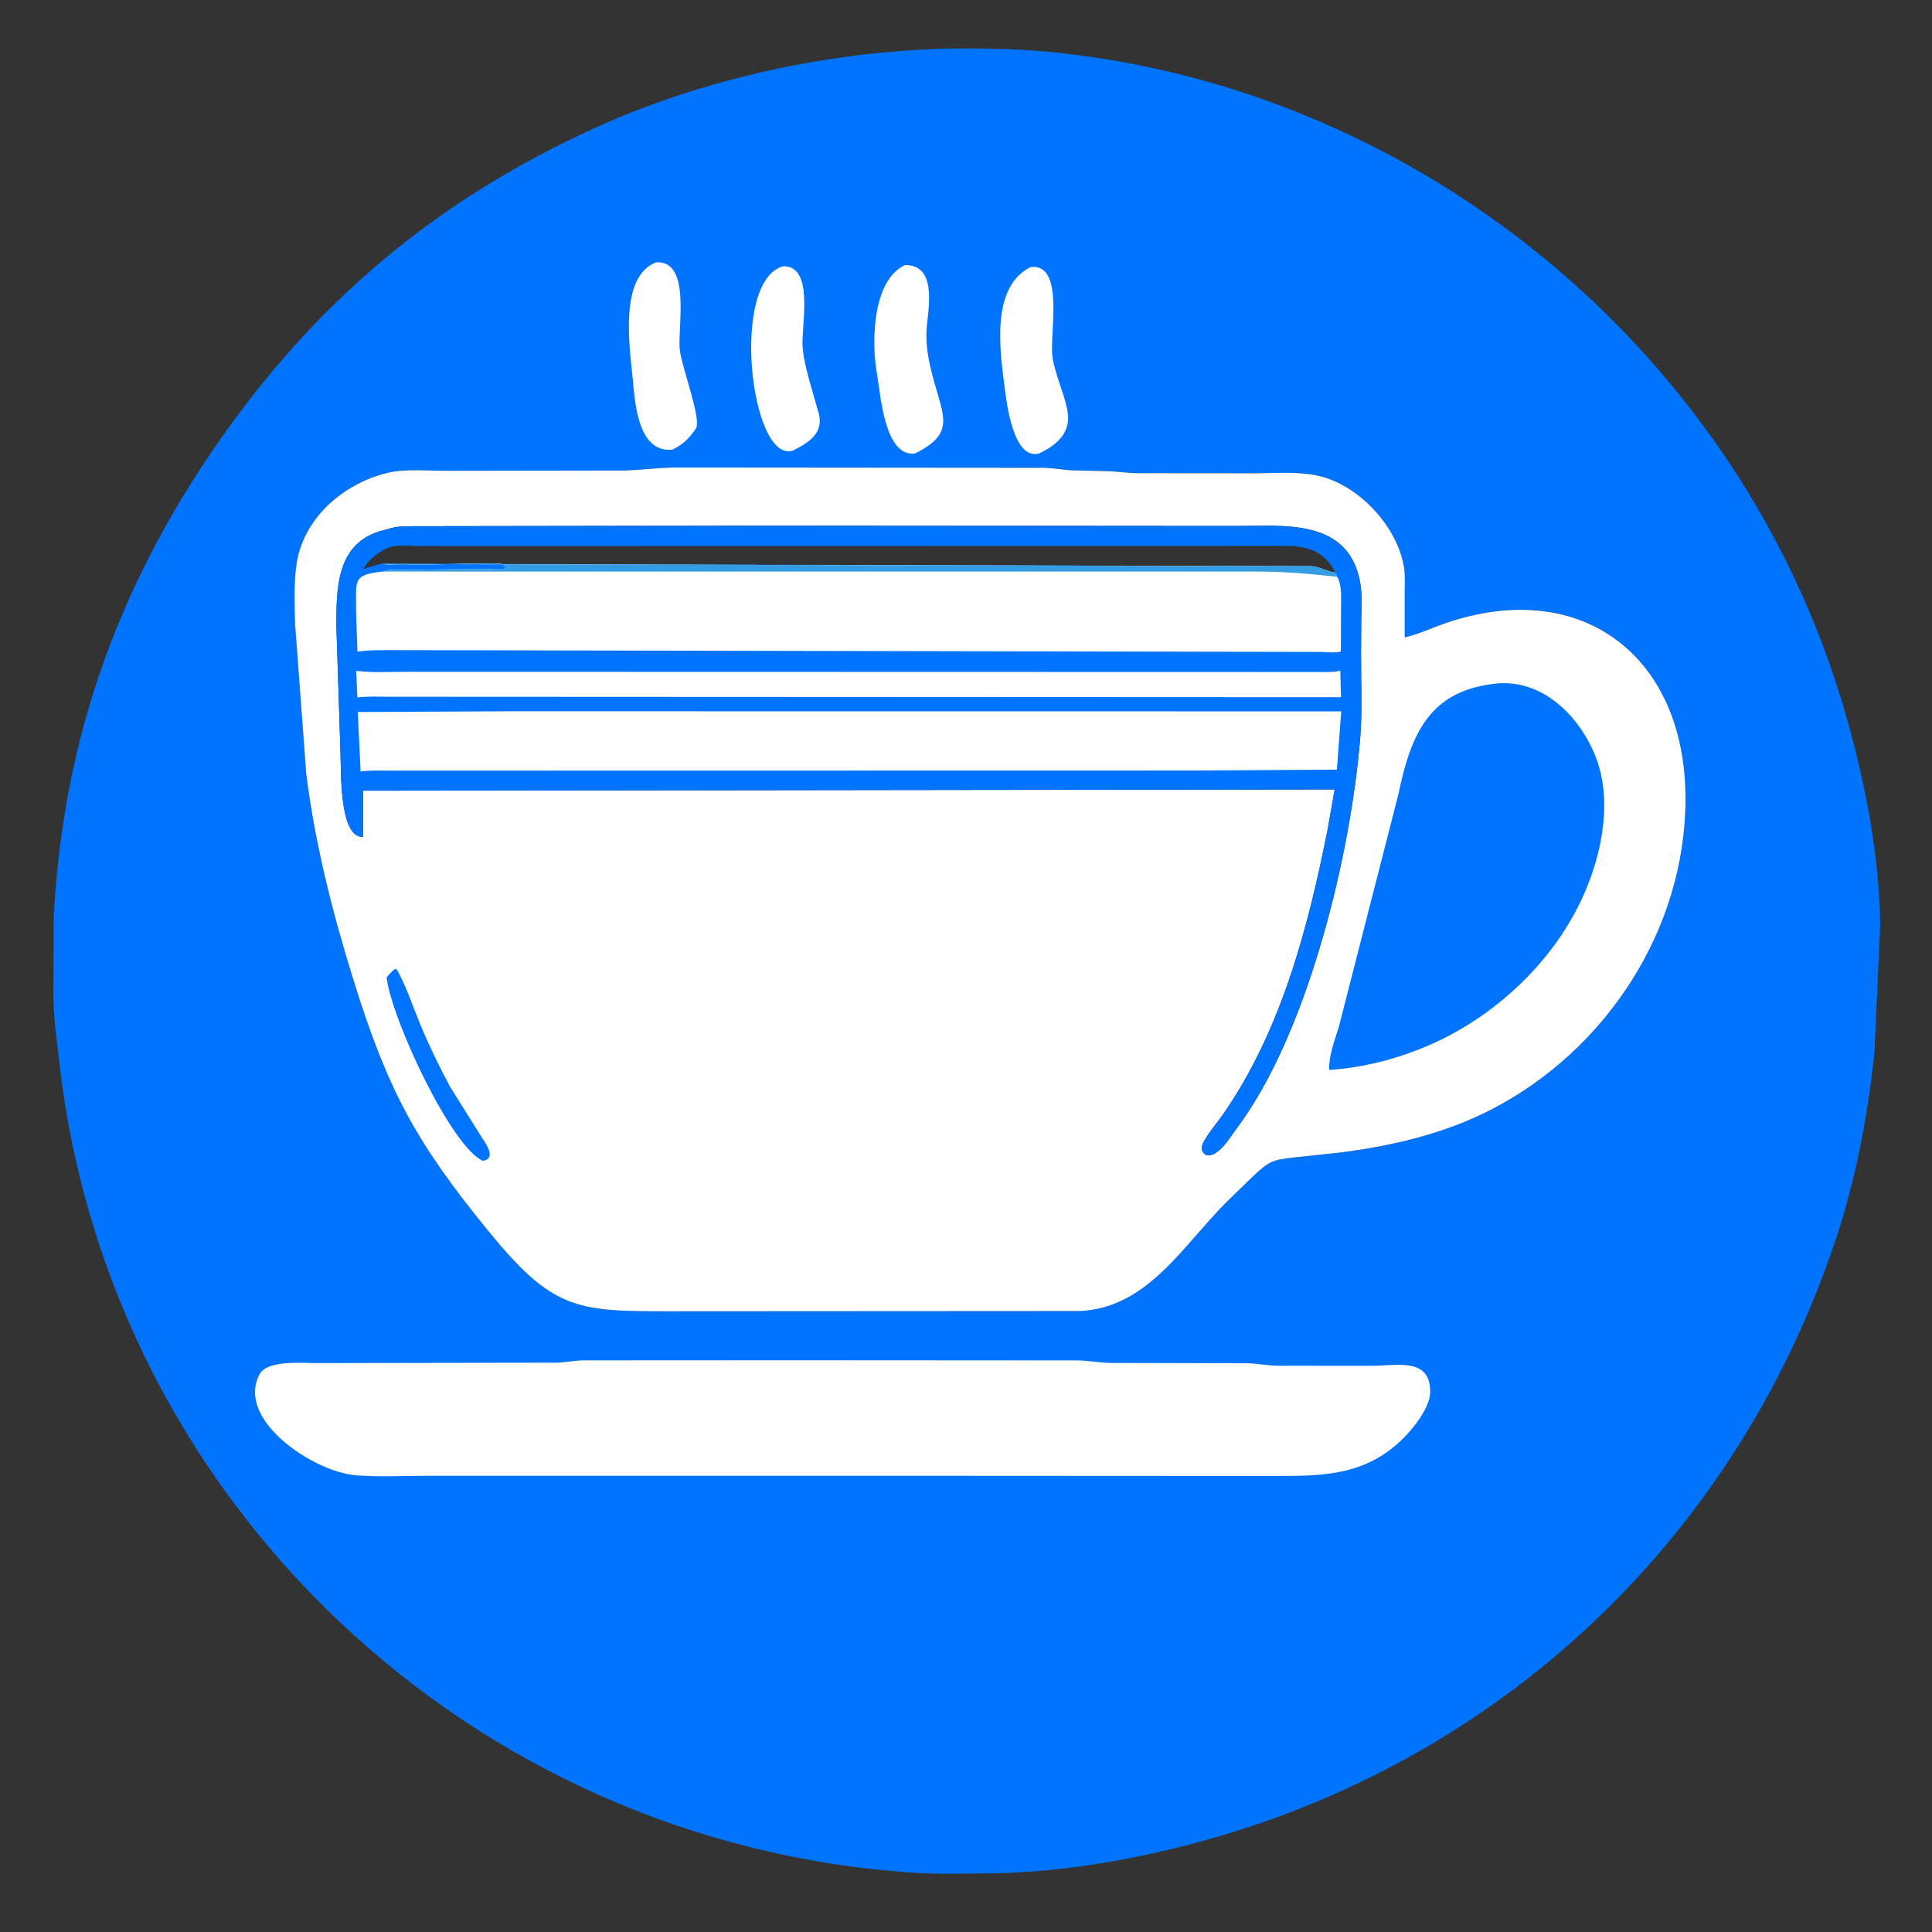 <?xml version="1.0" encoding="utf-8" ?>
<svg xmlns="http://www.w3.org/2000/svg" xmlns:xlink="http://www.w3.org/1999/xlink" width="512" height="512">
	<rect width="100%" height="100%" fill="#333333" stroke="none"/>
	<path fill="#0074FF" d="M250.825 12.877C259.537 12.778 268.19 12.858 276.875 13.646C372.048 22.28 455.418 88.397 485.819 178.749C492.601 198.903 498.102 223.738 498.265 245.188L496.752 278.875C494.955 295.813 491.779 312.685 486.359 328.866C459.144 410.117 394.08 470.043 310.25 490.058C294.165 493.898 277.76 496.357 261.209 496.474C254.916 496.488 248.488 496.708 242.209 496.3C124.931 488.688 29.094 398.081 15.776 282.006C15.123 276.31 14.305 270.57 14.158 264.835L14.243 242.829C16.713 196.292 31.07 155.942 57.291 118C83.487 80.094 115.531 53.016 158 33.757C186.504 20.831 219.485 13.72 250.825 12.877ZM178.692 123.896C174.261 123.966 169.947 124.55 165.569 124.69L118.066 124.763C113.341 124.767 107.592 124.208 102.992 125.256C90.913 128.008 79.83 137.676 78.45 150.5L78.398 150.964C77.873 155.851 78.068 160.712 78.218 165.608L81.173 205.293C83.578 223.983 88.077 241.719 93.659 259.678C102.854 289.264 110.451 302.944 129.242 326.016C146.355 347.027 152.586 347.493 176.552 347.5L286.03 347.437C303.969 346.77 313.517 330.072 324.916 318.677L332.153 311.635C336.306 307.741 337.302 307.351 342.874 306.74L355.048 305.448C368.75 303.722 382.756 300.447 395.092 294.096C425.655 278.361 446.659 246.31 446.678 211.661C446.698 173.225 418.127 152.082 381.254 165.807C378.326 166.897 375.309 168.238 372.263 168.915L372.258 157.208C372.263 154.906 372.436 152.428 372.05 150.157C370.202 139.286 359.784 128.192 348.875 125.982C343.5 124.893 337.363 125.435 331.873 125.432L301.5 125.405C298.972 125.382 296.456 124.993 293.93 124.88L283.862 124.637C281.366 124.458 278.99 124.009 276.455 123.974L178.692 123.896Z"/>
	<path fill="white" d="M207.765 70.525L209.009 70.722C215.521 72.413 212.289 86.846 212.704 92.049C212.985 95.574 214.031 99.158 214.971 102.555L217.016 109.726C218.277 114.797 214.276 117.371 210.06 119.428C198.864 122.831 193.294 73.856 207.765 70.525Z"/>
	<path fill="white" d="M173.905 69.515C183.254 68.986 179.519 86.862 180.142 92.64C180.649 97.333 186.041 111.272 184.395 113.617L184.202 113.875C182.532 116.282 180.866 117.873 178.183 119.163L178.015 119.173C169.063 119.916 168.282 106.78 167.703 100.63C166.938 92.496 163.867 73.271 173.905 69.515Z"/>
	<path fill="white" d="M273.142 70.766C282.32 69.767 278.037 88.727 278.92 94.608C279.627 99.315 281.782 103.577 282.746 108.193L282.833 108.625C284.029 114.44 280.328 117.827 275.329 120.197C268.465 121.937 266.735 106.589 266.2 102.375C264.993 92.862 262.516 76.014 273.142 70.766Z"/>
	<path fill="white" d="M239.803 70.251C247.935 70.117 246.26 80.491 245.684 85.733C245.07 91.316 246.126 95.984 247.614 101.357C250.203 110.705 252.885 115.061 242.468 120.176C234.351 121.246 233.336 104.207 232.44 99.274C230.876 90.672 231.162 74.34 239.803 70.251Z"/>
	<path fill="white" d="M210.32 360.486L285.758 360.533C288.657 360.573 291.47 361.164 294.353 361.194L330.337 361.268C333.121 361.322 335.819 361.897 338.59 361.937L363.65 361.954C369.98 361.956 379.277 359.557 379.004 369.13C378.892 373.082 374.553 378.525 371.874 381.178C362.187 390.771 351.417 391.144 339.065 391.151L236.875 391.095L113.582 391.094C107.172 391.102 100.529 391.49 94.154 390.946C83.043 389.998 62.448 376.299 68.761 364.25C70.805 360.348 80.098 361.242 83.625 361.229L147.771 361.123C150.097 361.018 152.348 360.54 154.674 360.517L210.32 360.486Z"/>
	<path fill="white" d="M178.692 123.896L276.455 123.974C278.99 124.009 281.366 124.458 283.862 124.637L293.93 124.88C296.456 124.993 298.972 125.382 301.5 125.405L331.873 125.432C337.363 125.435 343.5 124.893 348.875 125.982C359.784 128.192 370.202 139.286 372.05 150.157C372.436 152.428 372.263 154.906 372.258 157.208L372.263 168.915C375.309 168.238 378.326 166.897 381.254 165.807C418.127 152.082 446.698 173.225 446.678 211.661C446.659 246.31 425.655 278.361 395.092 294.096C382.756 300.447 368.75 303.722 355.048 305.448L342.874 306.74C337.302 307.351 336.306 307.741 332.153 311.635L324.916 318.677C313.517 330.072 303.969 346.77 286.03 347.437L176.552 347.5C152.586 347.493 146.355 347.027 129.242 326.016C110.451 302.944 102.854 289.264 93.659 259.678C88.077 241.719 83.578 223.983 81.173 205.293L78.218 165.608C78.068 160.712 77.873 155.851 78.398 150.964L78.45 150.5C79.83 137.676 90.913 128.008 102.992 125.256C107.592 124.208 113.341 124.767 118.066 124.763L165.569 124.69C169.947 124.55 174.261 123.966 178.692 123.896ZM204.366 139.304L109.208 139.447C107.184 139.484 104.972 139.467 103.046 140.138L101.907 140.437C89.033 143.499 89.162 155.905 89.144 165.959L90.22 199.146C90.448 203.31 89.683 222.061 96.204 221.792L96.255 209.544L353.702 209.207L351.842 219.8C346.612 245.984 339.674 272.662 324.374 294.951C322.579 297.566 320.178 300.224 318.77 303.034C317.56 305.451 320.437 309.123 325.546 302.093L329.185 297.02C346.759 272.153 357.973 226.742 360.489 195.302C361.062 188.146 360.666 180.667 360.682 173.476L360.749 163.917C360.821 160.737 361.007 157.367 360.43 154.225C357.328 137.321 340.026 139.376 327.594 139.394L204.366 139.304Z"/>
	<path fill="#0074FF" d="M104.542 256.875L105.098 256.823C107.67 261.322 109.386 266.681 111.38 271.488C113.713 277.115 116.392 282.591 119.253 287.967L127.941 301.856C129.067 303.41 131.443 307.148 127.955 307.625C119.706 304.066 103.88 270.398 102.452 259.081C103.011 258.196 103.77 257.568 104.542 256.875Z"/>
	<path fill="#0074FF" d="M397.114 181.101C409.194 180.241 418.8 190.083 422.902 200.651C427.393 212.221 424.53 226.382 419.587 237.386C411.244 255.958 394.247 271.222 375.311 278.376C368.002 281.189 360.065 283.066 352.24 283.54C352.149 279.684 353.669 275.783 354.804 272.128L370.574 210.545C373.901 194.518 378.801 182.715 397.114 181.101Z"/>
	<path fill="#0074FF" d="M204.366 139.304L327.594 139.394C340.026 139.376 357.328 137.321 360.43 154.225C361.007 157.367 360.821 160.737 360.749 163.917L360.682 173.476C360.666 180.667 361.062 188.146 360.489 195.302C357.973 226.742 346.759 272.153 329.185 297.02L325.546 302.093C320.437 309.123 317.56 305.451 318.77 303.034C320.178 300.224 322.579 297.566 324.374 294.951C339.674 272.662 346.612 245.984 351.842 219.8L353.702 209.207L96.255 209.544L96.204 221.792C89.683 222.061 90.448 203.31 90.22 199.146L89.144 165.959C89.162 155.905 89.033 143.499 101.907 140.437L103.046 140.138C104.972 139.467 107.184 139.484 109.208 139.447L204.366 139.304ZM101.426 149.357L347.53 150.055C349.861 150.206 351.798 151.56 353.917 151.758L353.626 151.185C350.446 145.529 345.675 144.622 339.835 144.675L111.529 144.715C108.654 144.719 104.646 144.072 102.021 145.56L101.75 145.718C99.319 147.046 97.738 148.38 96.293 150.806C98.008 150.218 99.62 149.681 101.426 149.357Z"/>
	<path fill="white" d="M94.393 177.776C98.767 178.311 103.372 178.033 107.755 178.032L349.998 178.091C351.71 178.084 353.536 178.194 355.193 177.723L355.384 184.765L103.528 184.647C100.638 184.655 97.575 184.473 94.709 184.836L94.393 177.776Z"/>
	<path fill="white" d="M134.659 188.499L355.436 188.523L354.289 203.957L315.943 204.19L103.696 204.227C101.015 204.231 98.218 204.081 95.564 204.451L94.817 188.69L134.659 188.499Z"/>
	<path fill="white" d="M101.426 149.463L347.53 150.055C349.861 150.206 351.798 151.56 353.917 151.758L354.349 152.854C355.735 154.977 355.376 159.14 355.375 161.619L355.343 172.649C353.919 173.115 351.307 172.769 349.714 172.766L104.687 172.293C101.388 172.301 97.996 172.23 94.723 172.692L94.368 162.333C94.414 153.854 93.225 152.34 101.344 151.468C103.213 150.756 105.373 151.002 107.315 151.003L128.638 150.785C130.099 150.773 132.862 151.162 134.075 150.572C133.823 150.301 133.595 150.079 133.442 149.734L133.368 149.532C131.475 149.162 129.33 149.332 127.395 149.329L113.731 149.596C110.831 149.635 104.043 149.908 101.426 149.463Z"/>
	<path fill="#339CE3" d="M101.426 149.463L347.53 150.055C349.861 150.206 351.798 151.56 353.917 151.758L354.349 152.854C345.697 151.938 340.879 151.473 331.962 151.469L101.344 151.468C103.213 150.756 105.373 151.002 107.315 151.003L128.638 150.785C130.099 150.773 132.862 151.162 134.075 150.572C133.823 150.301 133.595 150.079 133.442 149.734L133.368 149.532C131.475 149.162 129.33 149.332 127.395 149.329L113.731 149.596C110.831 149.635 104.043 149.908 101.426 149.463Z"/>
</svg>
